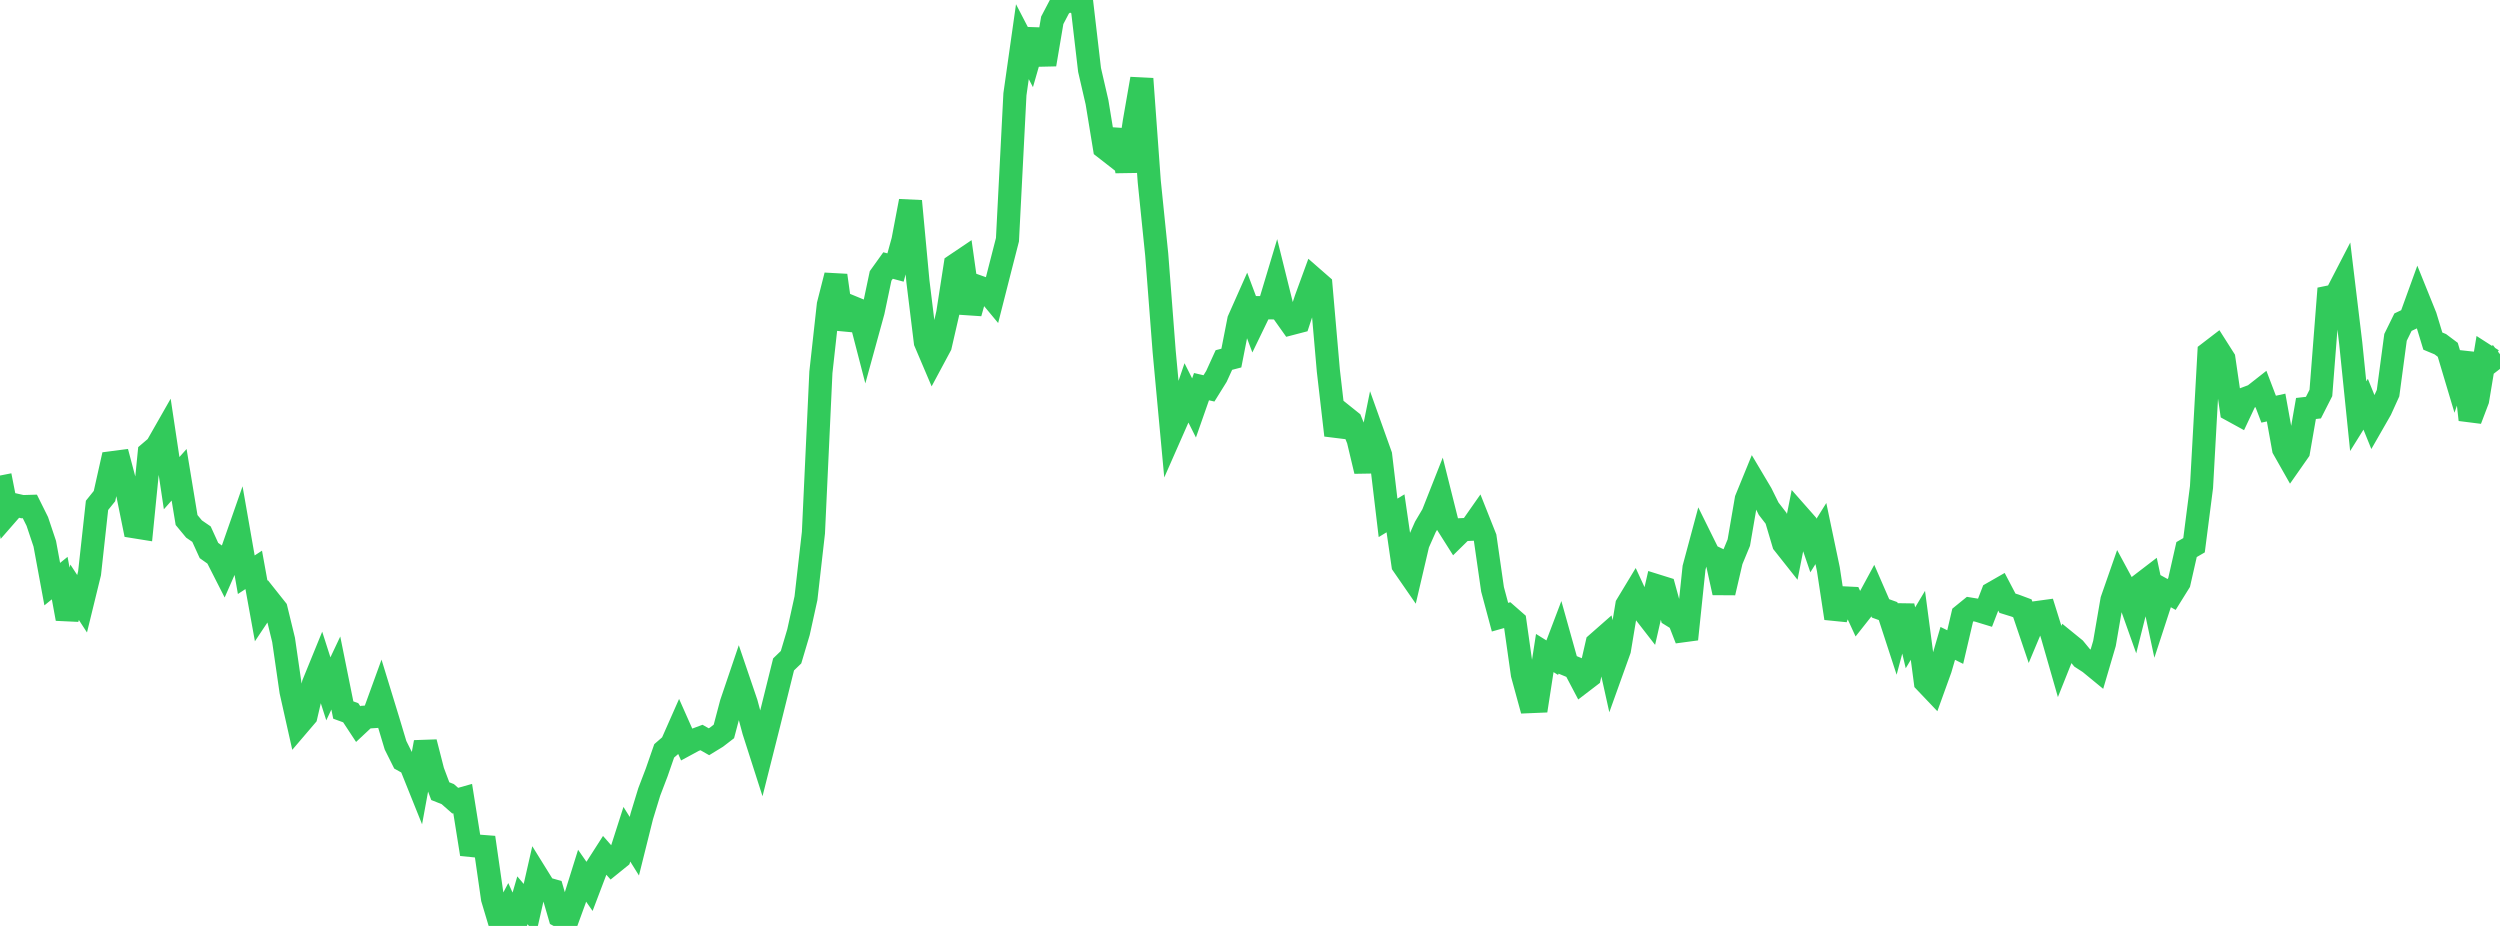 <?xml version="1.0" standalone="no"?>
<!DOCTYPE svg PUBLIC "-//W3C//DTD SVG 1.1//EN" "http://www.w3.org/Graphics/SVG/1.1/DTD/svg11.dtd">

<svg width="135" height="50" viewBox="0 0 135 50" preserveAspectRatio="none" 
  xmlns="http://www.w3.org/2000/svg"
  xmlns:xlink="http://www.w3.org/1999/xlink">


<polyline points="0.0, 25.679 0.403, 27.729 0.806, 27.267 1.209, 27.359 1.612, 27.347 2.015, 28.158 2.418, 29.362 2.821, 31.543 3.224, 31.217 3.627, 33.413 4.03, 31.983 4.433, 32.602 4.836, 30.955 5.239, 27.289 5.642, 26.789 6.045, 24.987 6.448, 24.934 6.851, 26.455 7.254, 28.443 7.657, 28.508 8.06, 24.457 8.463, 24.113 8.866, 23.406 9.269, 26.09 9.672, 25.638 10.075, 28.081 10.478, 28.567 10.881, 28.844 11.284, 29.728 11.687, 30.013 12.09, 30.805 12.493, 29.887 12.896, 28.733 13.299, 31.035 13.701, 30.773 14.104, 32.994 14.507, 32.389 14.91, 32.896 15.313, 34.555 15.716, 37.335 16.119, 39.134 16.522, 38.662 16.925, 36.927 17.328, 35.939 17.731, 37.197 18.134, 36.343 18.537, 38.342 18.94, 38.489 19.343, 39.102 19.746, 38.725 20.149, 38.698 20.552, 37.588 20.955, 38.902 21.358, 40.244 21.761, 41.05 22.164, 41.273 22.567, 42.276 22.97, 40.08 23.373, 41.653 23.776, 42.723 24.179, 42.882 24.582, 43.237 24.985, 43.123 25.388, 45.649 25.791, 45.689 26.194, 45.72 26.597, 48.524 27.0, 49.87 27.403, 49.107 27.806, 50.0 28.209, 48.615 28.612, 49.09 29.015, 47.318 29.418, 47.967 29.821, 48.081 30.224, 49.467 30.627, 49.682 31.03, 48.579 31.433, 47.289 31.836, 47.865 32.239, 46.805 32.642, 46.176 33.045, 46.633 33.448, 46.307 33.851, 45.049 34.254, 45.695 34.657, 44.079 35.06, 42.763 35.463, 41.707 35.866, 40.547 36.269, 40.197 36.672, 39.285 37.075, 40.193 37.478, 39.975 37.881, 39.825 38.284, 40.055 38.687, 39.808 39.09, 39.498 39.493, 37.974 39.896, 36.785 40.299, 37.969 40.701, 39.468 41.104, 40.725 41.507, 39.126 41.91, 37.503 42.313, 35.879 42.716, 35.49 43.119, 34.135 43.522, 32.304 43.925, 28.766 44.328, 20.105 44.731, 16.457 45.134, 14.872 45.537, 17.755 45.94, 16.56 46.343, 16.726 46.746, 18.281 47.149, 16.815 47.552, 14.9 47.955, 14.338 48.358, 14.446 48.761, 12.983 49.164, 10.86 49.567, 15.186 49.97, 18.473 50.373, 19.42 50.776, 18.668 51.179, 16.915 51.582, 14.315 51.985, 14.044 52.388, 16.908 52.791, 15.472 53.194, 15.615 53.597, 16.1 54.0, 14.515 54.403, 12.944 54.806, 5.092 55.209, 2.25 55.612, 3.027 56.015, 1.625 56.418, 3.48 56.821, 1.098 57.224, 0.33 57.627, 0.0 58.03, 0.102 58.433, 0.324 58.836, 3.776 59.239, 5.522 59.642, 7.98 60.045, 8.294 60.448, 7.05 60.851, 9.245 61.254, 6.569 61.657, 4.255 62.06, 9.8 62.463, 13.75 62.866, 18.988 63.269, 23.326 63.672, 22.411 64.075, 21.227 64.478, 22.029 64.881, 20.879 65.284, 20.973 65.687, 20.325 66.09, 19.441 66.493, 19.336 66.896, 17.281 67.299, 16.374 67.701, 17.447 68.104, 16.615 68.507, 16.621 68.91, 15.279 69.313, 16.906 69.716, 17.474 70.119, 17.369 70.522, 16.145 70.925, 15.043 71.328, 15.395 71.731, 20.019 72.134, 23.503 72.537, 22.434 72.94, 22.757 73.343, 23.749 73.746, 25.442 74.149, 23.451 74.552, 24.579 74.955, 27.964 75.358, 27.719 75.761, 30.502 76.164, 31.085 76.567, 29.362 76.97, 28.453 77.373, 27.772 77.776, 26.751 78.179, 28.359 78.582, 28.997 78.985, 28.601 79.388, 28.582 79.791, 28.007 80.194, 29.022 80.597, 31.824 81.0, 33.328 81.403, 33.214 81.806, 33.567 82.209, 36.415 82.612, 37.887 83.015, 37.87 83.418, 35.264 83.821, 35.515 84.224, 34.454 84.627, 35.893 85.03, 36.06 85.433, 36.826 85.836, 36.518 86.239, 34.753 86.642, 34.399 87.045, 36.216 87.448, 35.093 87.851, 32.671 88.254, 32.004 88.657, 32.878 89.06, 33.397 89.463, 31.633 89.866, 31.759 90.269, 33.232 90.672, 33.482 91.075, 34.517 91.478, 30.66 91.881, 29.16 92.284, 29.975 92.687, 30.168 93.09, 32.005 93.493, 30.274 93.896, 29.301 94.299, 26.96 94.701, 25.976 95.104, 26.654 95.507, 27.469 95.91, 27.991 96.313, 29.349 96.716, 29.858 97.119, 27.821 97.522, 28.278 97.925, 29.458 98.328, 28.812 98.731, 30.733 99.134, 33.386 99.537, 32.285 99.94, 32.305 100.343, 33.181 100.746, 32.671 101.149, 31.927 101.552, 32.854 101.955, 32.999 102.358, 34.236 102.761, 32.728 103.164, 34.442 103.567, 33.768 103.97, 36.819 104.373, 37.242 104.776, 36.125 105.179, 34.743 105.582, 34.941 105.985, 33.219 106.388, 32.891 106.791, 32.957 107.194, 33.08 107.597, 32.035 108.0, 31.804 108.403, 32.574 108.806, 32.699 109.209, 32.849 109.612, 34.037 110.015, 33.076 110.418, 33.021 110.821, 34.31 111.224, 35.714 111.627, 34.704 112.03, 35.032 112.433, 35.523 112.836, 35.784 113.239, 36.115 113.642, 34.745 114.045, 32.402 114.448, 31.247 114.851, 31.994 115.254, 33.127 115.657, 31.528 116.06, 31.219 116.463, 33.114 116.866, 31.879 117.269, 32.101 117.672, 31.454 118.075, 29.676 118.478, 29.443 118.881, 26.303 119.284, 19.051 119.687, 18.742 120.09, 19.377 120.493, 22.141 120.896, 22.362 121.299, 21.506 121.701, 21.355 122.104, 21.039 122.507, 22.096 122.91, 22.007 123.313, 24.237 123.716, 24.948 124.119, 24.372 124.522, 22.058 124.925, 22.012 125.328, 21.219 125.731, 16.049 126.134, 15.966 126.537, 15.187 126.94, 18.537 127.343, 22.475 127.746, 21.828 128.149, 22.822 128.552, 22.118 128.955, 21.23 129.358, 18.217 129.761, 17.397 130.164, 17.206 130.567, 16.094 130.97, 17.092 131.373, 18.419 131.776, 18.587 132.179, 18.889 132.582, 20.239 132.985, 19.061 133.388, 22.665 133.791, 21.604 134.194, 19.182 134.597, 19.441 135.0, 19.13" fill="none" stroke="#32ca5b" stroke-width="1.25"/>

</svg>